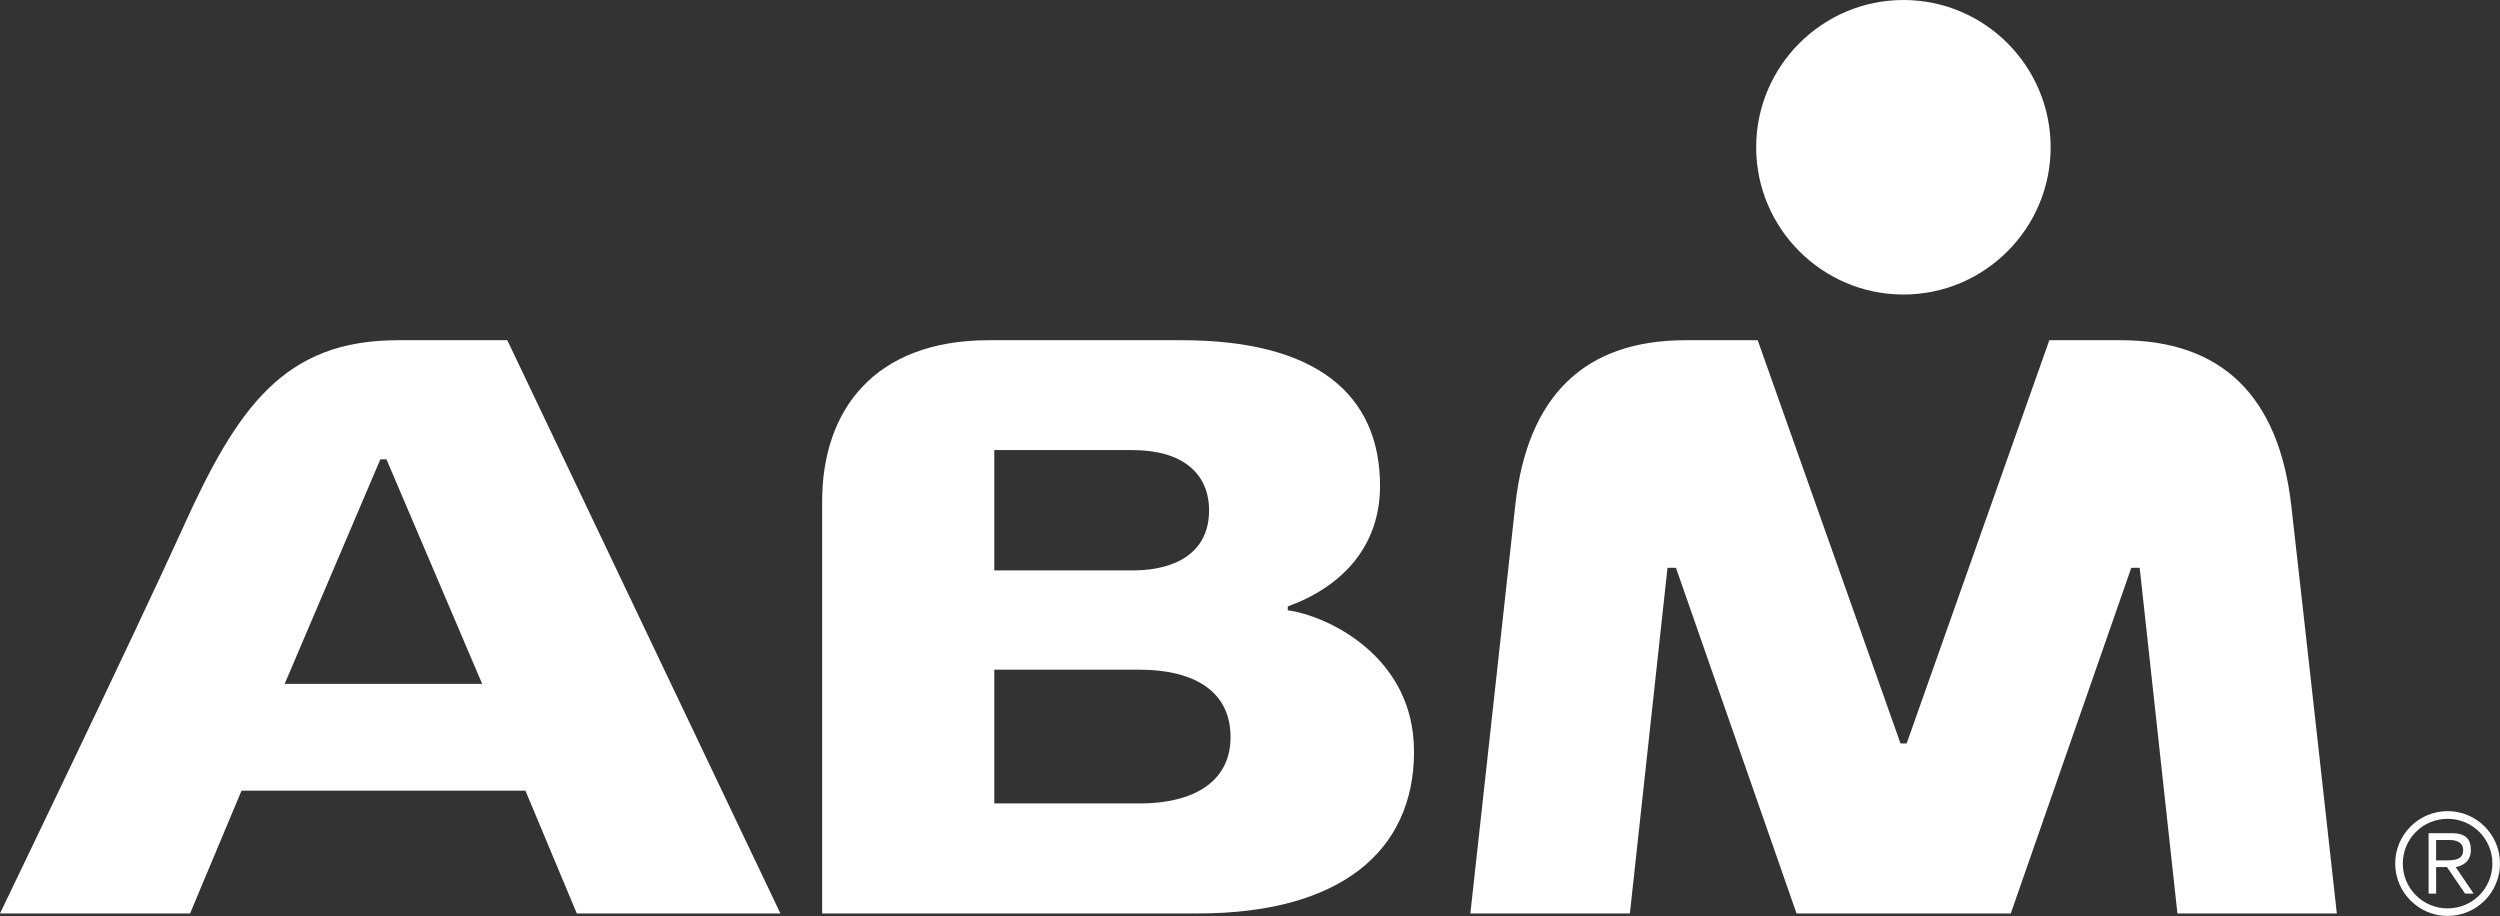 <?xml version="1.0" encoding="UTF-8"?>
<svg xmlns="http://www.w3.org/2000/svg" id="Layer_1" data-name="Layer 1" viewBox="0 0 410.75 150.5">
  <rect x="0" y="0" width="410.75" height="150.5" fill="#333333" stroke="none"/>
  <defs>
    <style>
      .cls-1 {
        fill: #fff;
        stroke-width: 0px;
      }
    </style>
  </defs>
  <path class="cls-1" d="M312.74,48.39c-13.34,0-24.2-10.86-24.2-24.19S299.4,0,312.74,0s24.18,10.86,24.18,24.2-10.85,24.19-24.18,24.19Z"></path>
  <path class="cls-1" d="M187.25,132.01c8.56,0,14.93-3.36,14.93-10.91,0-8.04-6.75-11.07-14.93-11.07h-23.89v21.97h23.89ZM186.1,93.72c7.19,0,12.55-3.01,12.55-9.87,0-6.1-4.41-9.9-12.55-9.9h-22.74v19.77h22.74ZM232.33,123.44c0,16.6-12.35,26.64-35.5,26.64h-61.75v-67.74c0-14.96,8.61-26.44,27.36-26.44h31.78c21.98,0,32.52,8.85,32.52,23.94,0,10.06-6.38,16.61-15.16,19.8v.64c6.21.8,20.74,7.36,20.74,23.16ZM62.49,75.47l-15.72,36.89h32.45l-15.72-36.89h-1.01ZM83.35,55.9l44.87,94.18h-33.45l-8.44-20.17h-46.65l-8.45,20.17H0s22.35-46.35,30.02-63.29c8.99-19.91,16.67-30.89,35.34-30.89h17.99ZM383.96,150.08h-26.21l-6.2-56.79h-1.38l-19.8,56.79h-35.2l-19.81-56.79h-1.39l-6.18,56.79h-26.21s5.26-47.77,7.38-67.09c1.99-17.96,11.39-27.09,27.95-27.09h11.88l23.46,66.25h1.01l23.44-66.25h11.78c16.5,0,25.91,9.14,27.97,27.13,2.12,18.57,7.49,67.06,7.49,67.06Z"></path>
  <path class="cls-1" d="M400.26,141.36h1.6c1.37,0,2.84-.07,2.84-1.71,0-1.27-1.16-1.64-2.22-1.64h-2.23v3.35ZM400.26,146.82h-1.24v-9.93h3.82c2.25,0,3.12.97,3.12,2.75s-1.16,2.59-2.49,2.82l2.95,4.36h-1.41l-2.97-4.36h-1.78v4.36ZM402.14,149.25c4.07,0,7.36-3.28,7.36-7.36s-3.28-7.36-7.36-7.36-7.36,3.29-7.36,7.36,3.28,7.36,7.36,7.36ZM402.14,133.27c4.75,0,8.61,3.86,8.61,8.61s-3.87,8.61-8.61,8.61-8.61-3.87-8.61-8.61,3.86-8.61,8.61-8.61Z"></path>
</svg>
